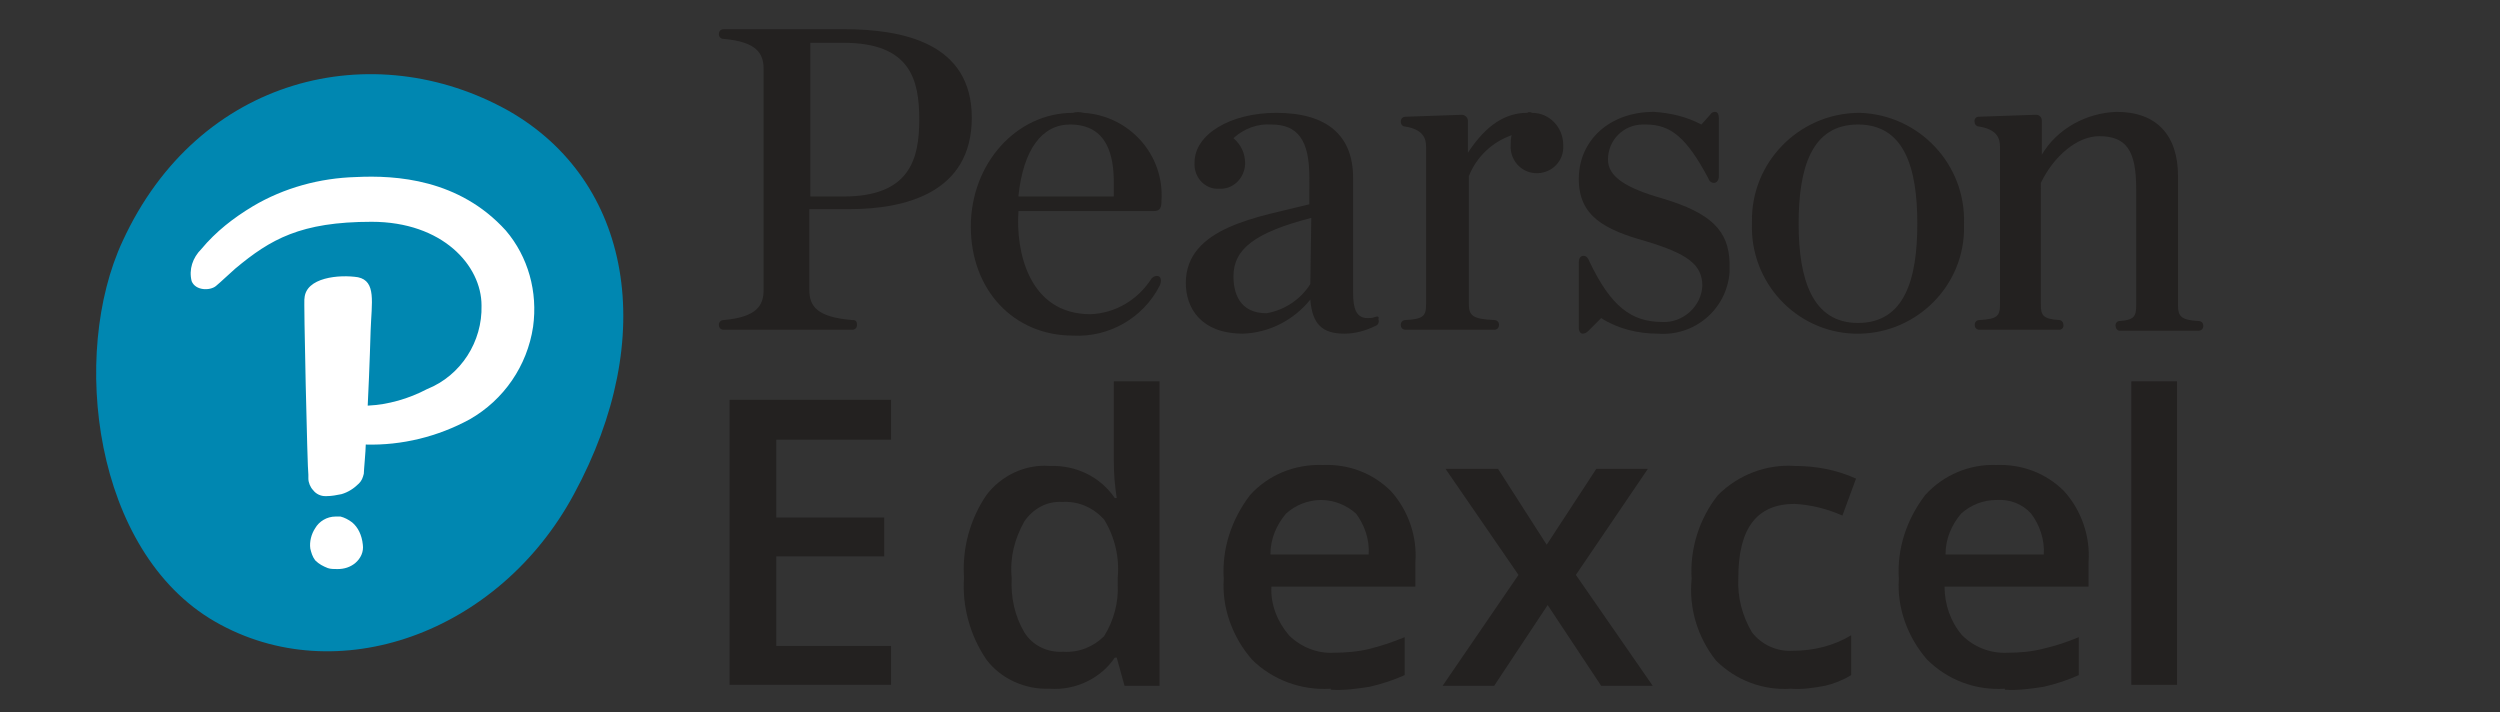 <?xml version="1.0" encoding="utf-8"?>
<!-- Generator: Adobe Illustrator 21.0.0, SVG Export Plug-In . SVG Version: 6.00 Build 0)  -->
<svg version="1.1" id="Layer_1" xmlns="http://www.w3.org/2000/svg" xmlns:xlink="http://www.w3.org/1999/xlink" x="0px" y="0px"
	 viewBox="0 0 257 73.2" style="enable-background:new 0 0 257 73.2;" xml:space="preserve">
<rect x="0" y="0" width="257" height="73.2" fill="#333333" stroke="none"/>
<style type="text/css">
	.st0{fill:#232120;}
	.st1{fill:#0087B1;}
	.st2{fill:#FFFFFF;}
</style>
<g>
	<path class="st0" d="M141.3,32.6c-0.2,0.1-0.5,0.1-0.7,0.1c-1.2,0-1.5-1-1.5-2.6V18.3c0-4.4-2.7-6.7-7.9-6.7
		c-4.7,0-8.4,2.2-8.4,5.1c-0.1,1.4,0.9,2.6,2.2,2.7c0.1,0,0.2,0,0.3,0c1.4,0.1,2.6-1,2.7-2.5c0,0,0-0.1,0-0.1c0-1-0.4-1.9-1.2-2.6
		c1.1-1,2.5-1.5,3.9-1.4c2.7,0,3.9,1.6,3.9,5.4V21c-5.1,1.3-12.7,2.3-12.7,8.1c0,2.5,1.5,5.2,5.9,5.2c2.7-0.1,5.2-1.4,6.9-3.5
		c0.2,2.5,1.2,3.5,3.5,3.5c1.1,0,2.2-0.3,3.2-0.8c0.3-0.1,0.4-0.4,0.3-0.7C141.8,32.5,141.6,32.5,141.3,32.6 M134.7,29.2
		c-1,1.6-2.7,2.7-4.5,3c-2.8,0-3.4-2.1-3.4-3.8c0-2.8,2.2-4.5,8-6L134.7,29.2z"/>
	<path class="st0" d="M157,11.6c-2.2,0-4.2,1.2-6.1,4.1v-3.3c0-0.3-0.3-0.6-0.6-0.6c0,0,0,0,0,0l-5.8,0.2c-0.3,0-0.5,0.2-0.5,0.5
		c0,0,0,0,0,0c0,0.3,0.2,0.5,0.4,0.5c1.9,0.3,2.2,1.2,2.2,2.1v16.2c0,1.2-0.3,1.5-2.1,1.6c-0.3,0-0.5,0.2-0.5,0.5
		c0,0.3,0.2,0.5,0.5,0.5h9.1c0.3,0,0.5-0.2,0.5-0.5c0-0.3-0.2-0.5-0.5-0.5c-2.1-0.1-2.6-0.4-2.6-1.6V18.1c0.8-2,2.4-3.5,4.4-4.2
		c-0.1,0.3-0.1,0.7-0.1,1c-0.1,1.5,1,2.8,2.5,2.9c1.5,0.1,2.8-1,2.9-2.5c0-0.1,0-0.3,0-0.4c0-1.8-1.4-3.3-3.2-3.3
		C157.3,11.5,157.1,11.5,157,11.6"/>
	<path class="st0" d="M226,33c-1.8-0.1-2.1-0.5-2.1-1.6V18.1c0-4.2-2.2-6.6-6.3-6.6c-3.1,0.1-6.1,1.7-7.7,4.4v-3.5
		c0-0.3-0.2-0.6-0.6-0.6c0,0-0.1,0-0.1,0l-5.8,0.2c-0.3,0-0.5,0.3-0.4,0.6c0,0.2,0.2,0.4,0.4,0.4c1.9,0.3,2.2,1.2,2.2,2.1v16.2
		c0,1.2-0.3,1.5-2.1,1.6c-0.3,0-0.5,0.2-0.5,0.5c0,0.3,0.2,0.5,0.5,0.5l0,0h8.2c0.3,0,0.5-0.3,0.4-0.6c0-0.2-0.2-0.4-0.4-0.4
		c-1.7-0.1-1.9-0.5-1.9-1.6V18.8c1.3-2.7,3.7-4.8,6-4.8c2.8,0,3.8,1.5,3.8,5.4v12c0,1.1-0.2,1.5-1.7,1.6c-0.3,0-0.5,0.3-0.4,0.6
		c0,0.2,0.2,0.4,0.4,0.4h8.1c0.3,0,0.5-0.2,0.5-0.5v0c0-0.3-0.2-0.5-0.5-0.5"/>
	<path class="st0" d="M191,11.6c-6.1,0.1-11,5.1-10.9,11.2c0,0.1,0,0.1,0,0.2c-0.2,6,4.5,11.1,10.5,11.3c6,0.2,11.1-4.5,11.3-10.5
		c0-0.3,0-0.5,0-0.8c0.2-6.1-4.6-11.2-10.7-11.4C191.2,11.6,191.1,11.6,191,11.6 M191,33.2c-4.7,0-6.1-4.5-6.1-10.2
		s1.3-10.2,6.1-10.2s6.1,4.5,6.1,10.2S195.8,33.2,191,33.2"/>
	<path class="st0" d="M74.4,4c3.4,0.3,4.1,1.5,4.1,3.1v22.7c0,1.6-0.7,2.8-4.1,3.1c-0.3,0-0.5,0.2-0.5,0.5c0,0,0,0,0,0
		c0,0.3,0.2,0.5,0.5,0.5c0,0,0,0,0,0h13.2c0.3,0,0.5-0.2,0.5-0.5c0,0,0,0,0,0c0-0.3-0.1-0.5-0.4-0.5c0,0,0,0-0.1,0
		c-3.6-0.3-4.4-1.4-4.4-3.1v-8.3h4.1c5.8,0,12.6-1.7,12.6-9.4S92.8,3,86.7,3H74.4c-0.3,0-0.5,0.2-0.5,0.5c0,0,0,0,0,0
		C73.9,3.8,74.1,4,74.4,4C74.4,4,74.4,4,74.4,4 M83.3,4.4h3.4c6.9,0,7.8,3.8,7.8,7.9s-1,7.9-7.8,7.9h-3.4V4.4z"/>
	<path class="st0" d="M110.3,11.6c-5.8,0-10.5,5.2-10.5,11.7s4.4,11.2,10.5,11.2c3.7,0.2,7.2-1.8,8.9-5.1c0.2-0.4,0.2-0.9-0.1-1
		c-0.2-0.1-0.5,0-0.7,0.2c-1.4,2.2-3.7,3.6-6.3,3.7c-6.4,0-7.7-6.6-7.4-10.6h13.9c0.7,0,0.8-0.4,0.8-1.1c0.3-4.7-3.3-8.7-8-9
		C111,11.5,110.6,11.5,110.3,11.6 M104.7,20.1c0.5-4.7,2.4-7.3,5.3-7.3c3.9,0,4.5,3.3,4.5,6v1.4H104.7z"/>
	<path class="st0" d="M170.9,20.4c-3.9-1.1-5.6-2.3-5.6-4c0-2,1.6-3.6,3.6-3.6c0.1,0,0.2,0,0.3,0c2.6,0,4.2,1.4,6.4,5.5
		c0.1,0.3,0.3,0.5,0.6,0.5c0.3,0,0.5-0.3,0.5-0.7v-5.9c0-0.4-0.1-0.7-0.4-0.7c-0.2,0-0.4,0.1-0.5,0.3l-0.9,1
		c-1.5-0.8-3.2-1.2-4.9-1.3c-4.5,0-7.7,2.9-7.7,6.9c0,3.8,2.6,5.2,6.9,6.4c4.3,1.3,5.8,2.4,5.8,4.6c-0.1,2.1-2,3.8-4.1,3.7
		c-3.2,0-5.3-1.6-7.5-6.2c-0.1-0.3-0.3-0.6-0.6-0.6c-0.3,0-0.5,0.2-0.5,0.7v6.7c0,0.4,0.2,0.6,0.4,0.6c0.2,0,0.4-0.1,0.6-0.3
		l1.3-1.3c1.7,1.1,3.8,1.6,5.8,1.6c3.8,0.3,7.1-2.5,7.4-6.3c0-0.3,0-0.7,0-1C177.7,23.7,175.9,21.9,170.9,20.4"/>
	<path class="st0" d="M91.6,70.4H75V41.1h16.6v4.1H79.8v8h11.1v4H79.8v9.2h11.8V70.4z"/>
	<path class="st0" d="M107.9,70.8c-2.5,0.1-5-1-6.5-3c-1.7-2.5-2.5-5.5-2.3-8.4c-0.2-3,0.6-6,2.3-8.5c1.5-2,4-3.2,6.5-3
		c2.7-0.1,5.2,1.1,6.7,3.3h0.2c-0.2-1.3-0.3-2.5-0.3-3.8v-8.2h4.7v31.3h-3.6l-0.8-2.9h-0.2C113.2,69.7,110.6,71,107.9,70.8
		 M109.3,67c1.6,0.1,3.1-0.5,4.2-1.6c1-1.6,1.5-3.5,1.4-5.3v-0.7c0.2-2.1-0.3-4.2-1.4-6c-1.1-1.2-2.6-1.9-4.3-1.8
		c-1.6-0.1-3,0.7-3.9,2c-1,1.8-1.5,3.7-1.3,5.8c-0.1,2,0.3,3.9,1.3,5.6C106.1,66.3,107.6,67.1,109.3,67"/>
	<path class="st0" d="M136.8,70.8c-3,0.2-6-0.9-8.1-3c-2-2.3-3.1-5.3-2.9-8.3c-0.2-3.1,0.8-6.1,2.7-8.6c1.9-2.1,4.6-3.2,7.5-3.1
		c2.6-0.1,5.1,0.8,7,2.7c1.8,2,2.7,4.7,2.5,7.3v2.5h-14.8c-0.1,1.8,0.6,3.6,1.8,5c1.2,1.2,2.9,1.9,4.6,1.8c1.2,0,2.5-0.1,3.7-0.4
		c1.2-0.3,2.4-0.7,3.6-1.2v3.9c-1.1,0.5-2.3,0.9-3.6,1.2c-1.3,0.2-2.7,0.4-4,0.3 M135.8,51.4c-1.3,0-2.6,0.5-3.6,1.4
		c-1,1.2-1.6,2.6-1.6,4.2h10.1c0.1-1.5-0.4-3-1.3-4.2C138.4,51.9,137.1,51.4,135.8,51.4"/>
	<path class="st0" d="M156.1,59.1l-7.5-10.9h5.4L159,56l5.1-7.8h5.3L162,59.1l7.9,11.4h-5.3l-5.5-8.3l-5.5,8.3h-5.3L156.1,59.1z"/>
	<path class="st0" d="M184.1,70.8c-2.9,0.2-5.7-0.9-7.7-2.9c-1.9-2.4-2.8-5.4-2.5-8.4c-0.2-3.1,0.8-6.2,2.7-8.6c2.1-2.1,5-3.2,7.9-3
		c2.2,0,4.3,0.4,6.3,1.3l-1.4,3.8c-1.6-0.7-3.2-1.1-4.9-1.2c-3.9,0-5.8,2.5-5.8,7.6c-0.1,2,0.4,3.9,1.4,5.6c1,1.3,2.6,2,4.2,1.9
		c2.1,0,4.2-0.5,6-1.6v4.1c-0.8,0.5-1.8,0.9-2.7,1.1C186.5,70.7,185.3,70.9,184.1,70.8"/>
	<path class="st0" d="M206.1,70.8c-3,0.2-5.9-0.9-8-3c-2-2.3-3.1-5.3-2.9-8.3c-0.2-3.1,0.8-6.1,2.7-8.6c1.9-2.1,4.6-3.2,7.3-3.1
		c2.6-0.1,5.1,0.8,7,2.7c1.8,2,2.7,4.7,2.5,7.3v2.5h-14.8c0,1.8,0.6,3.6,1.8,5c1.2,1.2,2.9,1.9,4.7,1.8c1.2,0,2.4-0.1,3.6-0.4
		c1.3-0.3,2.5-0.7,3.7-1.2v3.9c-1.1,0.5-2.3,0.9-3.6,1.2c-1.3,0.2-2.7,0.4-4,0.3 M205.2,51.4c-1.3,0-2.6,0.5-3.6,1.4
		c-1,1.2-1.6,2.6-1.6,4.2h10.1c0.1-1.5-0.4-3-1.3-4.2C207.9,51.8,206.6,51.3,205.2,51.4"/>
	<path class="st0" d="M219.1,39.2h4.7v31.2h-4.7V39.2z"/>
</g>
<path class="st1" d="M52.3,11.4c12.6,7.2,15.5,23.2,6.7,39.4c-7.7,14.3-24.4,20.3-36.9,13.1S7.2,36.4,12.6,24.8
	C20.4,7.8,38.4,3.6,52.3,11.4"/>
<path class="st2" d="M52,23.7c2.3,2.7,3.3,6.3,2.8,9.9c-0.6,4-3,7.5-6.5,9.5c-3.3,1.8-7,2.7-10.7,2.6c0,0.6-0.2,2.7-0.2,3
	c-0.1,0.4-0.2,0.7-0.5,1c-0.5,0.5-1.1,0.9-1.8,1.1c-0.5,0.1-1,0.2-1.5,0.2h-0.2c-0.4,0-0.9-0.2-1.2-0.6c-0.3-0.3-0.5-0.8-0.5-1.2
	v-0.4c-0.1-0.4-0.5-18.4-0.4-18.1c0.1-2.2,3.6-2.5,5.5-2.2c1.9,0.4,1.4,2.6,1.3,5.5c0,0-0.1,3.7-0.3,7.7c2.1-0.1,4.2-0.7,6.1-1.7
	c3.5-1.4,5.7-4.9,5.6-8.6c0-4.1-4-8.6-11.3-8.6s-10.4,1.8-14,4.8c-0.8,0.7-1.4,1.3-2,1.8s-2.1,0.5-2.5-0.5c-0.3-1.2,0.1-2.4,1-3.3
	c1.5-1.8,3.3-3.2,5.3-4.4c3.2-1.9,6.9-2.9,10.6-3C40.7,18,47.2,18.4,52,23.7 M36.2,53.7c-0.4-0.3-0.8-0.5-1.2-0.6
	c-0.1,0-0.3,0-0.5,0c-0.9,0-1.7,0.5-2.1,1.2c-0.4,0.6-0.6,1.4-0.5,2.1c0.1,0.4,0.2,0.8,0.5,1.2c0.4,0.4,0.8,0.6,1.3,0.8
	c0.3,0.1,0.6,0.1,1,0.1c0.7,0,1.3-0.2,1.8-0.6c0.6-0.5,0.9-1.2,0.8-1.9C37.2,55,36.8,54.2,36.2,53.7"/>
</svg>
